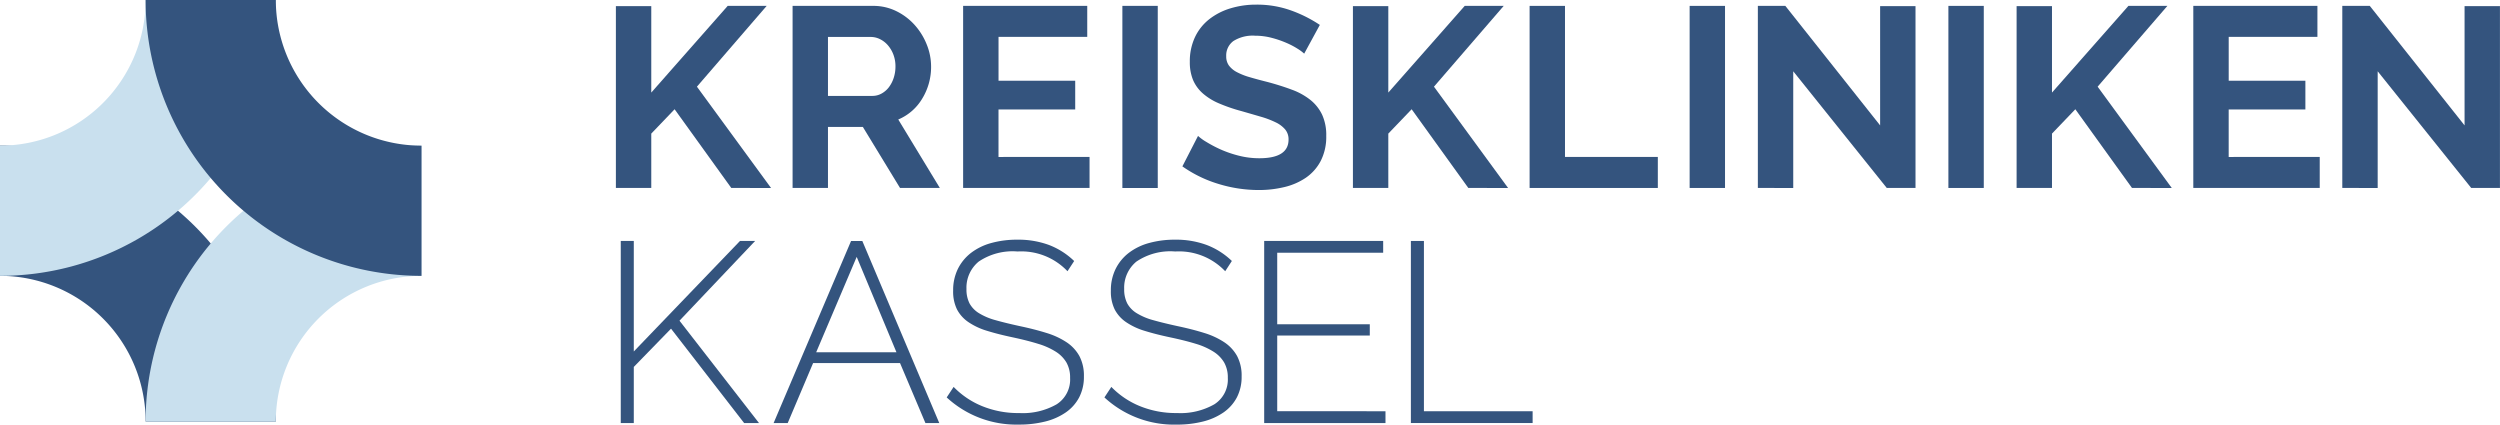 <svg xmlns="http://www.w3.org/2000/svg" width="200.089" height="33.982" viewBox="0 0 200.089 33.982"><g transform="translate(0 -3.486)"><g transform="translate(0 3.486)"><path d="M0,30.13A11.657,11.657,0,0,1,11.657,41.787H22.079A22.079,22.079,0,0,0,0,19.708Z" transform="translate(0 -8.052)" fill="#34547e"/><path d="M38.3,19.708A22.079,22.079,0,0,0,16.219,41.787H26.641A11.657,11.657,0,0,1,38.3,30.13Z" transform="translate(-4.565 -8.052)" fill="#c9e0ee"/><path d="M0,25.565A22.079,22.079,0,0,0,22.079,3.486H11.657A11.657,11.657,0,0,1,0,15.143Z" transform="translate(0 -3.486)" fill="#c9e0ee"/><path d="M38.3,15.143A11.657,11.657,0,0,1,26.641,3.486H16.219A22.079,22.079,0,0,0,38.3,25.565Z" transform="translate(-4.565 -3.486)" fill="#34547e"/></g><g transform="translate(49.293 3.855)"><path d="M2.114-5.709V-20.261H4.946v6.917l6.116-6.937h3.12L8.6-13.816l5.932,8.107H11.35l-4.536-6.3L4.946-10.06v4.351Z" transform="translate(-2.114 20.384)" fill="#34547e"/><path d="M2.114-5.709V-20.282H8.559a4.136,4.136,0,0,1,1.858.421,4.805,4.805,0,0,1,1.468,1.108,5.23,5.23,0,0,1,.965,1.56,4.692,4.692,0,0,1,.349,1.755,4.846,4.846,0,0,1-.708,2.576,4.064,4.064,0,0,1-1.919,1.673L13.9-5.709H10.714L7.738-10.594H4.946v4.885Zm2.832-7.368H8.5a1.5,1.5,0,0,0,.729-.185,1.864,1.864,0,0,0,.585-.5,2.507,2.507,0,0,0,.39-.749,2.9,2.9,0,0,0,.144-.924,2.631,2.631,0,0,0-.164-.944,2.464,2.464,0,0,0-.441-.749,2,2,0,0,0-.636-.493,1.652,1.652,0,0,0-.729-.174H4.946Z" transform="translate(12.028 20.384)" fill="#34547e"/><path d="M12.233-8.193v2.484H2.114V-20.282h9.934V-17.8h-7.1v3.51h6.137v2.3H4.946v3.8Z" transform="translate(25.677 20.384)" fill="#34547e"/><path d="M2.114-5.749V-20.322H4.946V-5.749ZM16.666-16.5a3.5,3.5,0,0,0-.523-.39,6.36,6.36,0,0,0-.924-.482,7.955,7.955,0,0,0-1.18-.4,5.154,5.154,0,0,0-1.293-.164A2.9,2.9,0,0,0,11-17.51a1.426,1.426,0,0,0-.575,1.211,1.244,1.244,0,0,0,.216.749,1.863,1.863,0,0,0,.626.523,5.266,5.266,0,0,0,1.037.41q.626.185,1.447.39,1.067.287,1.94.616a5.256,5.256,0,0,1,1.478.821,3.39,3.39,0,0,1,.934,1.18,3.912,3.912,0,0,1,.328,1.693,4.217,4.217,0,0,1-.441,2A3.707,3.707,0,0,1,16.8-6.57a5.174,5.174,0,0,1-1.724.749,8.651,8.651,0,0,1-2.042.236A10.97,10.97,0,0,1,9.79-6.078a10.012,10.012,0,0,1-2.873-1.4L8.169-9.916a3.955,3.955,0,0,0,.667.482,10.2,10.2,0,0,0,1.139.6,8.862,8.862,0,0,0,1.457.5,6.584,6.584,0,0,0,1.642.205q2.34,0,2.34-1.5a1.229,1.229,0,0,0-.267-.8A2.263,2.263,0,0,0,14.388-11a7.269,7.269,0,0,0-1.19-.452q-.7-.205-1.56-.452a13.261,13.261,0,0,1-1.816-.626,4.775,4.775,0,0,1-1.283-.8,3,3,0,0,1-.77-1.067,3.7,3.7,0,0,1-.257-1.447,4.53,4.53,0,0,1,.41-1.97,3.982,3.982,0,0,1,1.139-1.437,5.16,5.16,0,0,1,1.693-.872,7,7,0,0,1,2.073-.3,8.045,8.045,0,0,1,2.832.482A10.548,10.548,0,0,1,17.918-18.8Z" transform="translate(38.423 20.425)" fill="#34547e"/><path d="M2.114-5.709V-20.261H4.946v6.917l6.116-6.937h3.12L8.6-13.816l5.932,8.107H11.35l-4.536-6.3L4.946-10.06v4.351Z" transform="translate(56.875 20.384)" fill="#34547e"/><path d="M2.114-5.709V-20.282H4.946V-8.193h7.43v2.484Z" transform="translate(71.016 20.384)" fill="#34547e"/><path d="M2.114-5.709V-20.282H4.946V-5.709Z" transform="translate(83.824 20.384)" fill="#34547e"/><path d="M4.946-15.048v9.339H2.114V-20.282h2.2L11.9-10.717v-9.544h2.832V-5.709h-2.3Z" transform="translate(89.284 20.384)" fill="#34547e"/><path d="M2.114-5.709V-20.282H4.946V-5.709Z" transform="translate(104.534 20.384)" fill="#34547e"/><path d="M2.114-5.709V-20.261H4.946v6.917l6.116-6.937h3.12L8.6-13.816l5.932,8.107H11.35l-4.536-6.3L4.946-10.06v4.351Z" transform="translate(109.993 20.384)" fill="#34547e"/><path d="M12.233-8.193v2.484H2.114V-20.282h9.934V-17.8h-7.1v3.51h6.137v2.3H4.946v3.8Z" transform="translate(124.135 20.384)" fill="#34547e"/><path d="M4.946-15.048v9.339H2.114V-20.282h2.2L11.9-10.717v-9.544h2.832V-5.709h-2.3Z" transform="translate(136.06 20.384)" fill="#34547e"/></g><g transform="translate(49.683 22.669)"><path d="M2.657-5.709V-20.282H3.7v8.846l8.5-8.846h1.211L7.357-13.9,13.72-5.709h-1.19L6.68-13.262,3.7-10.2v4.495Z" transform="translate(-2.657 20.384)" fill="#34547e"/><path d="M6.6-20.322h.9L13.659-5.749H12.551l-2.032-4.8H3.561l-2.032,4.8H.4Zm3.633,8.908L7.05-19.049,3.807-11.414ZM23.921-17.9a5.1,5.1,0,0,0-4-1.58,4.836,4.836,0,0,0-3.11.811,2.7,2.7,0,0,0-.975,2.186,2.446,2.446,0,0,0,.246,1.16,2.119,2.119,0,0,0,.77.79,5.1,5.1,0,0,0,1.324.554q.8.226,1.929.472,1.17.246,2.124.544a6.143,6.143,0,0,1,1.621.749,3.167,3.167,0,0,1,1.026,1.108,3.343,3.343,0,0,1,.359,1.621,3.551,3.551,0,0,1-.38,1.683,3.383,3.383,0,0,1-1.067,1.2,5.013,5.013,0,0,1-1.642.729,8.5,8.5,0,0,1-2.124.246A8.2,8.2,0,0,1,14.254-7.8l.554-.842a6.688,6.688,0,0,0,2.258,1.529,7.621,7.621,0,0,0,3,.564,5.464,5.464,0,0,0,2.986-.7,2.348,2.348,0,0,0,1.078-2.114,2.425,2.425,0,0,0-.287-1.221,2.582,2.582,0,0,0-.852-.872,5.671,5.671,0,0,0-1.426-.636q-.862-.267-2.011-.513-1.17-.246-2.063-.523a5.442,5.442,0,0,1-1.5-.7,2.8,2.8,0,0,1-.913-1.016,3.244,3.244,0,0,1-.308-1.5,3.851,3.851,0,0,1,.38-1.745A3.685,3.685,0,0,1,16.2-19.368a4.719,4.719,0,0,1,1.621-.79,7.687,7.687,0,0,1,2.094-.267A7.077,7.077,0,0,1,22.444-20a5.958,5.958,0,0,1,2.011,1.283Z" transform="translate(11.833 20.425)" fill="#34547e"/><path d="M10.667-17.9a5.1,5.1,0,0,0-4-1.58,4.836,4.836,0,0,0-3.11.811,2.7,2.7,0,0,0-.975,2.186,2.446,2.446,0,0,0,.246,1.16,2.119,2.119,0,0,0,.77.79,5.1,5.1,0,0,0,1.324.554q.8.226,1.929.472,1.17.246,2.124.544a6.143,6.143,0,0,1,1.621.749,3.167,3.167,0,0,1,1.026,1.108,3.343,3.343,0,0,1,.359,1.621A3.551,3.551,0,0,1,11.6-7.8a3.383,3.383,0,0,1-1.067,1.2,5.013,5.013,0,0,1-1.642.729,8.5,8.5,0,0,1-2.124.246A8.2,8.2,0,0,1,1-7.8l.554-.842A6.688,6.688,0,0,0,3.812-7.114a7.621,7.621,0,0,0,3,.564,5.464,5.464,0,0,0,2.986-.7,2.348,2.348,0,0,0,1.078-2.114,2.425,2.425,0,0,0-.287-1.221,2.582,2.582,0,0,0-.852-.872,5.671,5.671,0,0,0-1.426-.636Q7.445-12.358,6.3-12.6q-1.17-.246-2.063-.523a5.442,5.442,0,0,1-1.5-.7,2.8,2.8,0,0,1-.913-1.016,3.244,3.244,0,0,1-.308-1.5,3.85,3.85,0,0,1,.38-1.745A3.685,3.685,0,0,1,2.95-19.368a4.719,4.719,0,0,1,1.621-.79,7.687,7.687,0,0,1,2.094-.267A7.077,7.077,0,0,1,9.189-20,5.958,5.958,0,0,1,11.2-18.721Z" transform="translate(37.71 20.425)" fill="#34547e"/><path d="M12.365-6.653v.944H2.657V-20.282H12.18v.944H3.7v5.726h7.409v.9H3.7v6.055Z" transform="translate(48.84 20.384)" fill="#34547e"/><path d="M2.657-5.709V-20.282H3.7V-6.653h8.7v.944Z" transform="translate(60.581 20.384)" fill="#34547e"/></g></g></svg>